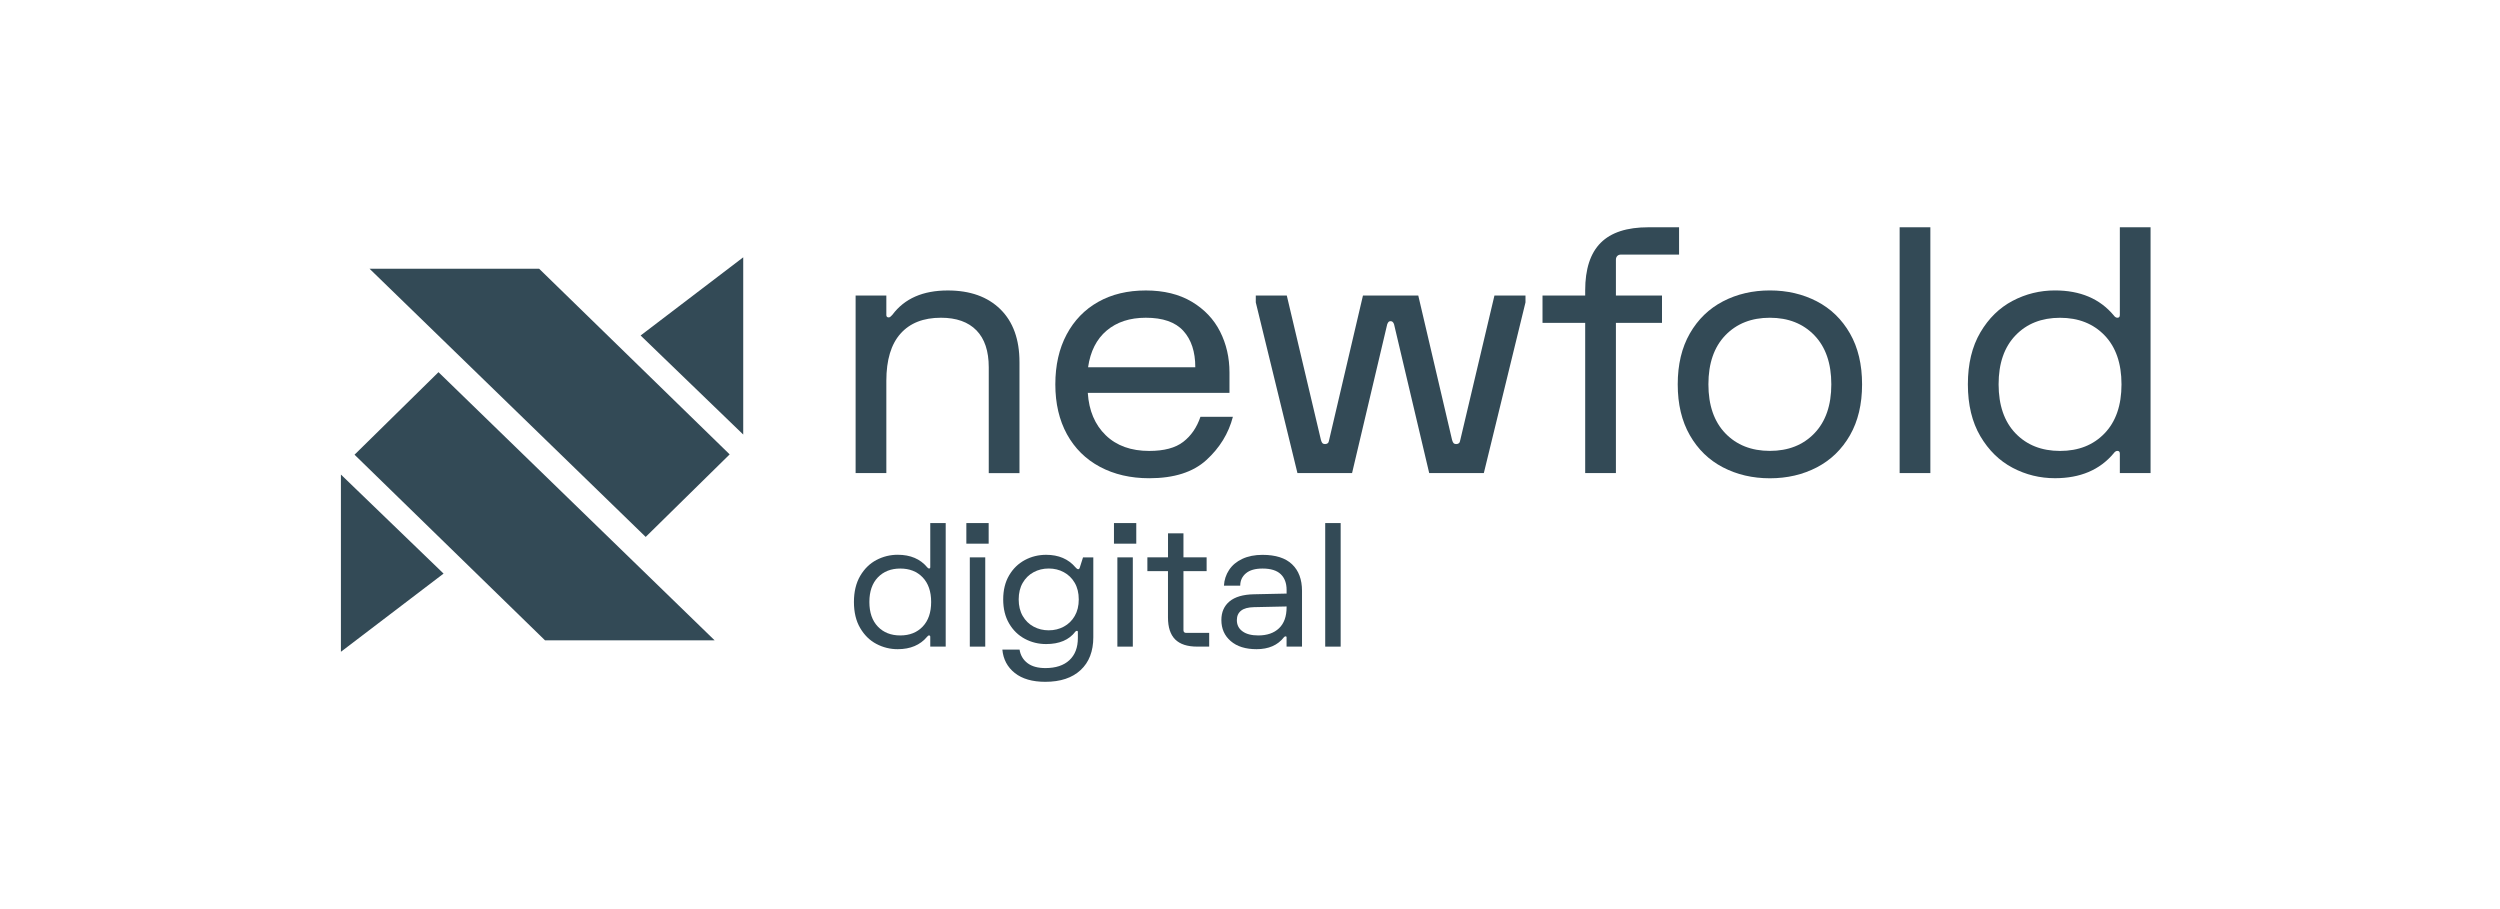 <svg xmlns="http://www.w3.org/2000/svg" width="220" height="80" viewBox="0 0 220 80" fill="none"><path d="M31.198 40.014L38.587 32.751L62.889 56.352H47.964L31.198 40.014Z" fill="#001D2C" fill-opacity="0.8"></path><path d="M30 57.357L39.034 50.476L30 41.76V57.357Z" fill="#001D2C" fill-opacity="0.8"></path><path d="M64.21 39.986L56.821 47.249L32.518 23.648H47.443L64.21 39.986Z" fill="#001D2C" fill-opacity="0.8"></path><path d="M65.404 22.643L56.374 29.524L65.404 38.24V22.643Z" fill="#001D2C" fill-opacity="0.8"></path><path d="M75.294 26.009H77.998V27.722C77.998 27.861 78.069 27.933 78.209 27.933C78.269 27.933 78.323 27.908 78.373 27.858C78.423 27.808 78.477 27.754 78.538 27.693C79.6 26.27 81.22 25.561 83.405 25.561C85.369 25.561 86.91 26.112 88.033 27.214C89.153 28.316 89.714 29.868 89.714 31.87V41.635H87.01V32.318C87.01 30.894 86.649 29.814 85.93 29.074C85.208 28.333 84.167 27.961 82.804 27.961C81.263 27.961 80.076 28.426 79.246 29.36C78.416 30.29 77.998 31.677 77.998 33.519V41.631H75.294V26.009Z" fill="#001D2C" fill-opacity="0.8"></path><path d="M93.863 29.435C94.525 28.194 95.451 27.235 96.642 26.567C97.833 25.894 99.231 25.561 100.834 25.561C102.414 25.561 103.763 25.891 104.875 26.552C105.987 27.214 106.817 28.09 107.368 29.181C107.919 30.272 108.194 31.47 108.194 32.772V34.574H95.726C95.826 36.137 96.352 37.378 97.304 38.301C98.255 39.224 99.532 39.682 101.134 39.682C102.436 39.682 103.434 39.417 104.124 38.884C104.814 38.355 105.322 37.618 105.64 36.677H108.495C108.115 38.14 107.339 39.406 106.166 40.479C104.993 41.552 103.316 42.085 101.134 42.085C99.492 42.085 98.044 41.749 96.792 41.08C95.54 40.411 94.575 39.453 93.891 38.212C93.212 36.971 92.869 35.508 92.869 33.827C92.869 32.146 93.201 30.676 93.863 29.435ZM105.186 32.318C105.186 30.955 104.836 29.889 104.135 29.117C103.434 28.344 102.332 27.961 100.83 27.961C99.428 27.961 98.28 28.337 97.389 29.088C96.499 29.839 95.952 30.916 95.751 32.318H105.186Z" fill="#001D2C" fill-opacity="0.8"></path><path d="M110.505 26.009H113.238L116.242 38.716C116.281 38.856 116.328 38.952 116.378 39.002C116.428 39.052 116.503 39.078 116.603 39.078C116.703 39.078 116.782 39.052 116.843 39.002C116.904 38.952 116.943 38.856 116.964 38.716L119.94 26.009H124.808L127.783 38.716C127.823 38.856 127.869 38.952 127.919 39.002C127.969 39.052 128.044 39.078 128.145 39.078C128.245 39.078 128.323 39.052 128.384 39.002C128.445 38.952 128.484 38.856 128.506 38.716L131.51 26.009H134.243V26.61L130.577 41.631H125.77L122.676 28.534C122.615 28.355 122.515 28.262 122.376 28.262C122.297 28.262 122.236 28.284 122.197 28.323C122.157 28.362 122.118 28.434 122.075 28.534L118.982 41.631H114.175L110.509 26.61V26.009H110.505Z" fill="#001D2C" fill-opacity="0.8"></path><path d="M135.741 26.009H139.496V25.558C139.496 23.677 139.951 22.278 140.863 21.366C141.775 20.454 143.169 20 145.054 20H147.758V22.403H145.655H142.651C142.511 22.403 142.4 22.443 142.322 22.525C142.243 22.604 142.2 22.715 142.2 22.854V25.558V26.009H146.256V28.412H142.2V41.631H139.496V28.412H135.741V26.009Z" fill="#001D2C" fill-opacity="0.8"></path><path d="M159.883 26.52C161.113 27.16 162.086 28.101 162.798 29.346C163.509 30.587 163.863 32.078 163.863 33.824C163.863 35.569 163.509 37.057 162.798 38.301C162.086 39.542 161.117 40.483 159.883 41.127C158.652 41.767 157.275 42.089 155.752 42.089C154.228 42.089 152.851 41.767 151.621 41.127C150.39 40.487 149.418 39.546 148.706 38.301C147.994 37.06 147.64 35.569 147.64 33.824C147.64 32.078 147.994 30.59 148.706 29.346C149.418 28.105 150.387 27.164 151.621 26.52C152.851 25.88 154.228 25.558 155.752 25.558C157.272 25.558 158.649 25.88 159.883 26.52ZM151.828 29.51C150.838 30.54 150.34 31.978 150.34 33.82C150.34 35.662 150.838 37.1 151.828 38.13C152.819 39.16 154.128 39.678 155.748 39.678C157.368 39.678 158.677 39.163 159.668 38.13C160.659 37.1 161.156 35.662 161.156 33.82C161.156 31.978 160.659 30.54 159.668 29.51C158.677 28.48 157.368 27.962 155.748 27.962C154.128 27.962 152.823 28.477 151.828 29.51Z" fill="#001D2C" fill-opacity="0.8"></path><path d="M169.872 20V41.631H167.168V20H169.872Z" fill="#001D2C" fill-opacity="0.8"></path><path d="M174.271 29.253C175.001 28.011 175.948 27.085 177.111 26.474C178.273 25.862 179.514 25.558 180.838 25.558C183.062 25.558 184.783 26.288 186.006 27.75C186.106 27.89 186.217 27.961 186.335 27.961C186.474 27.961 186.546 27.883 186.546 27.722V20H189.25V41.631H186.546V39.918C186.546 39.757 186.474 39.678 186.335 39.678C186.213 39.678 186.106 39.75 186.006 39.889C184.783 41.352 183.062 42.082 180.838 42.082C179.514 42.082 178.273 41.778 177.111 41.166C175.948 40.554 175.004 39.628 174.271 38.387C173.541 37.146 173.173 35.622 173.173 33.82C173.173 32.017 173.541 30.497 174.271 29.253ZM177.365 38.133C178.356 39.163 179.665 39.682 181.285 39.682C182.905 39.682 184.214 39.167 185.205 38.133C186.195 37.103 186.692 35.665 186.692 33.823C186.692 31.981 186.195 30.544 185.205 29.514C184.214 28.484 182.905 27.965 181.285 27.965C179.665 27.965 178.356 28.48 177.365 29.514C176.374 30.544 175.877 31.981 175.877 33.823C175.881 35.665 176.374 37.099 177.365 38.133Z" fill="#001D2C" fill-opacity="0.8"></path><path d="M75.697 50.679C76.065 50.053 76.541 49.588 77.124 49.281C77.707 48.973 78.333 48.819 78.998 48.819C80.114 48.819 80.983 49.188 81.594 49.921C81.645 49.993 81.702 50.028 81.759 50.028C81.831 50.028 81.863 49.989 81.863 49.907V46.03H83.222V56.903H81.863V56.041C81.863 55.962 81.827 55.919 81.759 55.919C81.698 55.919 81.645 55.955 81.594 56.026C80.979 56.763 80.114 57.128 78.998 57.128C78.333 57.128 77.71 56.974 77.124 56.666C76.537 56.359 76.065 55.894 75.697 55.268C75.328 54.642 75.146 53.88 75.146 52.972C75.146 52.071 75.332 51.305 75.697 50.679ZM77.253 55.143C77.75 55.661 78.408 55.919 79.223 55.919C80.039 55.919 80.697 55.661 81.194 55.143C81.691 54.624 81.941 53.902 81.941 52.975C81.941 52.049 81.691 51.327 81.194 50.808C80.697 50.289 80.039 50.032 79.223 50.032C78.408 50.032 77.75 50.293 77.253 50.808C76.755 51.327 76.505 52.049 76.505 52.975C76.505 53.902 76.755 54.624 77.253 55.143Z" fill="#001D2C" fill-opacity="0.8"></path><path d="M87.002 46.03V47.843H85.039V46.03H87.002ZM86.702 49.048V56.903H85.343V49.048H86.702Z" fill="#001D2C" fill-opacity="0.8"></path><path d="M89.72 57.16C89.799 57.664 90.035 58.061 90.421 58.355C90.807 58.648 91.333 58.791 91.998 58.791C92.903 58.791 93.608 58.559 94.105 58.097C94.602 57.636 94.852 56.985 94.852 56.148V55.604C94.852 55.544 94.824 55.515 94.763 55.515C94.713 55.515 94.666 55.54 94.627 55.59C94.073 56.316 93.218 56.677 92.059 56.677C91.383 56.677 90.761 56.523 90.185 56.216C89.609 55.908 89.151 55.461 88.804 54.871C88.457 54.281 88.282 53.577 88.282 52.75C88.282 51.924 88.457 51.216 88.804 50.629C89.151 50.039 89.613 49.592 90.185 49.285C90.757 48.977 91.383 48.823 92.059 48.823C93.157 48.823 94.019 49.192 94.641 49.925C94.731 50.036 94.813 50.089 94.884 50.089C94.924 50.089 94.956 50.075 94.974 50.05C94.992 50.025 95.01 49.993 95.02 49.953L95.306 49.049H96.211V56.073C96.211 57.31 95.839 58.276 95.095 58.966C94.352 59.657 93.314 60 91.984 60C90.847 60 89.952 59.739 89.302 59.224C88.65 58.705 88.286 58.019 88.207 57.164H89.72V57.16ZM89.999 54.206C90.235 54.614 90.553 54.925 90.957 55.143C91.358 55.361 91.802 55.468 92.288 55.468C92.774 55.468 93.214 55.361 93.618 55.143C94.022 54.925 94.341 54.614 94.577 54.206C94.813 53.798 94.931 53.312 94.931 52.75C94.931 52.185 94.813 51.699 94.577 51.291C94.341 50.883 94.019 50.572 93.618 50.354C93.218 50.136 92.774 50.029 92.288 50.029C91.802 50.029 91.362 50.136 90.957 50.354C90.553 50.572 90.235 50.883 89.999 51.291C89.763 51.699 89.645 52.185 89.645 52.75C89.645 53.312 89.763 53.798 89.999 54.206Z" fill="#001D2C" fill-opacity="0.8"></path><path d="M99.992 46.03V47.843H98.029V46.03H99.992ZM99.688 49.048V56.903H98.329V49.048H99.688Z" fill="#001D2C" fill-opacity="0.8"></path><path d="M100.972 49.048H102.785V46.935H104.144V49.048H106.183V50.257H104.144V53.959V55.468C104.144 55.54 104.166 55.593 104.205 55.633C104.245 55.672 104.302 55.694 104.37 55.694H105.879H106.408V56.902H105.35C104.484 56.902 103.84 56.691 103.415 56.269C102.993 55.847 102.782 55.203 102.782 54.334V50.257H100.969V49.048H100.972Z" fill="#001D2C" fill-opacity="0.8"></path><path d="M108.2 52.922C108.679 52.525 109.394 52.314 110.353 52.296L113.221 52.235V51.917C113.221 51.323 113.05 50.858 112.706 50.529C112.363 50.2 111.83 50.032 111.104 50.032C110.46 50.032 109.97 50.171 109.638 50.454C109.305 50.736 109.14 51.098 109.14 51.541H107.706C107.735 51.026 107.889 50.565 108.161 50.154C108.432 49.742 108.819 49.417 109.323 49.181C109.827 48.945 110.421 48.827 111.104 48.827C112.252 48.827 113.118 49.102 113.701 49.656C114.284 50.211 114.577 50.99 114.577 51.995V56.903H113.218V56.087C113.218 56.026 113.189 55.998 113.128 55.998C113.078 55.998 113.028 56.026 112.978 56.087C112.434 56.781 111.633 57.128 110.578 57.128C109.613 57.128 108.854 56.892 108.304 56.416C107.753 55.944 107.481 55.325 107.481 54.56C107.481 53.866 107.721 53.322 108.2 52.922ZM109.341 55.558C109.673 55.801 110.135 55.919 110.728 55.919C111.505 55.919 112.113 55.708 112.556 55.286C113 54.864 113.221 54.245 113.221 53.43V53.369L110.353 53.43C109.838 53.44 109.459 53.544 109.212 53.741C108.965 53.938 108.844 54.213 108.844 54.563C108.84 54.986 109.008 55.318 109.341 55.558Z" fill="#001D2C" fill-opacity="0.8"></path><path d="M117.978 46.03V56.903H116.619V46.03H117.978Z" fill="#001D2C" fill-opacity="0.8"></path></svg>